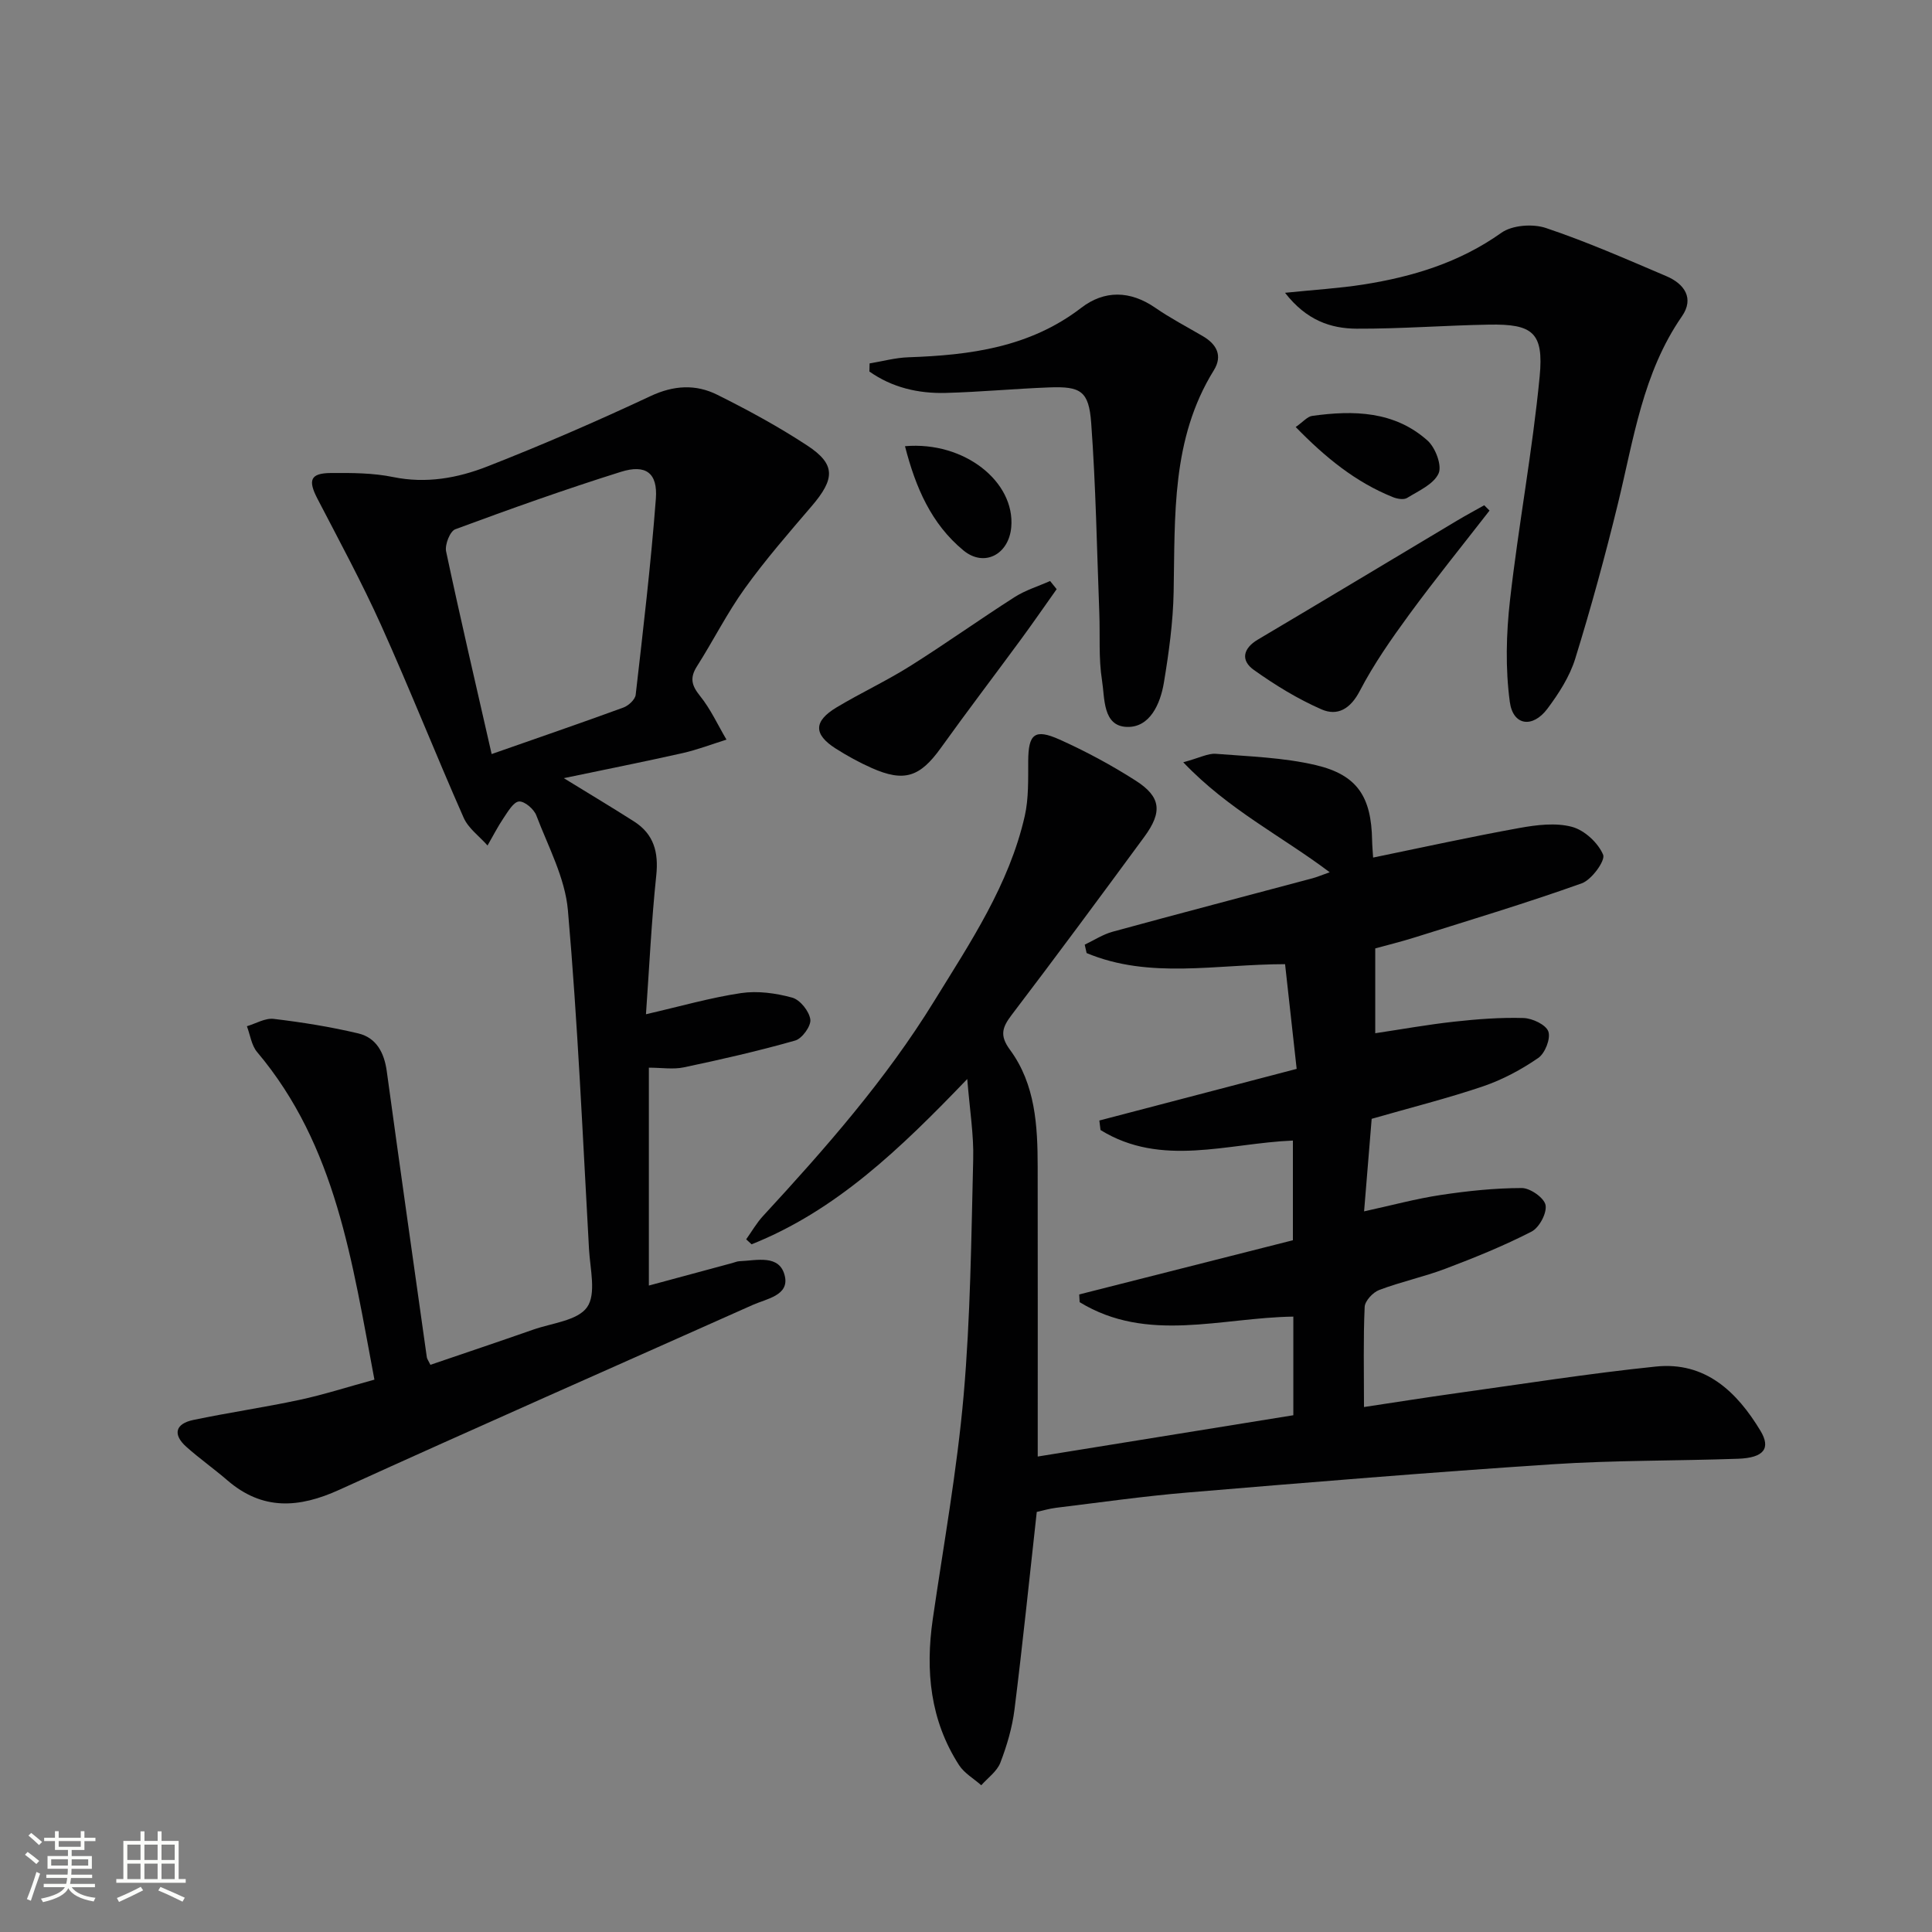 <svg enable-background="new 0 0 400 400" viewBox="0 0 400 400" xmlns="http://www.w3.org/2000/svg"><rect x="0" y="0" width="400" height="400" fill="#808080" stroke="none"/><path d="m5.17 384 .55-.58c.85.61 1.65 1.24 2.4 1.87l-.59.64c-.83-.73-1.62-1.38-2.36-1.93m1.22 9.53-.82-.34c.71-1.76 1.37-3.64 1.98-5.63.24.13.5.25.76.36-.6 1.67-1.24 3.54-1.92 5.61m-.5-13.5.57-.54c.56.44 1.31 1.06 2.26 1.87l-.64.64c-.68-.66-1.41-1.32-2.19-1.97m3.25.46h2.24v-1.36h.77v1.36h4.57v-1.36h.76v1.36h2.28v.69h-2.28v1.84h-2.64v1.26h4.18v2.64h-4.21c0 .45-.02.86-.05 1.21h4.32v.69h-4.38c-.04.34-.1.75-.19 1.22h5.15v.69h-4.82c.87 1.19 2.51 1.92 4.93 2.19-.17.31-.3.57-.37.76-2.77-.49-4.52-1.41-5.26-2.76-.56 1.26-2.3 2.23-5.24 2.9-.12-.24-.26-.48-.43-.72 2.73-.55 4.38-1.34 4.96-2.38h-4.38v-.69h4.65c.1-.38.17-.79.21-1.22h-4.32v-.69h4.4c.03-.34.05-.75.05-1.21h-4.2v-2.64h4.23v-1.26h-2.69v-1.84h-2.24zm1.46 4.46v1.29h3.45c.01-.4.02-.57.01-.53v-.32-.45h-3.46zm1.55-2.59h4.57v-1.19h-4.57zm6.11 2.59h-3.42v.77c-.01.19-.01.37-.02.53h3.44z" fill="#fbfcfa"/><path d="m32.63 379.16h.82v1.98h3.54v7.89h1.46v.78h-14.37v-.78h1.46v-7.89h3.55v-1.98h.82v1.98h2.73v-1.98zm-3.49 11.48.5.73c-1.61.82-3.28 1.63-5 2.41-.13-.27-.28-.55-.44-.82 1.75-.72 3.4-1.49 4.94-2.32m-2.78-5.55h2.73v-3.18h-2.73zm0 3.95h2.73v-3.2h-2.73zm3.54-3.95h2.73v-3.18h-2.73zm0 3.95h2.73v-3.2h-2.73zm7.89 4.68c-1.84-.92-3.51-1.7-5.02-2.32l.45-.73c1.89.8 3.57 1.55 5.04 2.23zm-1.62-11.81h-2.73v3.18h2.73zm-2.73 7.13h2.73v-3.2h-2.73z" fill="#fbfcfa"/><g fill="#010102"><path d="m200.26 223.4c-13.99 14.58-27.23 27.27-44.65 34.22-.37-.34-.74-.69-1.12-1.03 1.15-1.62 2.15-3.38 3.49-4.83 12.88-13.97 25.41-28.21 35.41-44.46 7.5-12.17 15.53-24.12 18.77-38.33.83-3.66.7-7.58.72-11.39.03-5.59 1.3-6.79 6.48-4.47 5.44 2.44 10.75 5.3 15.77 8.51 5.24 3.35 5.59 6.47 1.77 11.66-9.07 12.34-18.17 24.66-27.44 36.84-1.96 2.58-2.54 4.26-.36 7.22 5.28 7.17 5.73 15.74 5.74 24.27.03 19.78.01 39.56.01 59.95 17.4-2.81 35.13-5.67 52.92-8.55 0-7.14 0-13.76 0-20.42-15 .21-30.26 5.56-44.24-2.99-.03-.53-.06-1.07-.09-1.6 14.66-3.72 29.33-7.44 44.24-11.22 0-6.92 0-13.66 0-20.64-13.5.55-27.2 5.62-39.83-2.18-.08-.66-.16-1.31-.24-1.97 13.32-3.48 26.63-6.97 40.85-10.69-.79-7.14-1.58-14.31-2.4-21.68-14.27.01-28.05 3.16-41.09-2.3-.13-.58-.26-1.16-.39-1.74 1.92-.91 3.77-2.13 5.79-2.68 13.75-3.76 27.55-7.37 41.33-11.05.95-.25 1.87-.65 3.6-1.26-9.98-7.52-20.97-12.95-30.32-22.77 3.41-.92 5.13-1.88 6.76-1.75 6.92.55 13.98.76 20.69 2.34 8.63 2.03 11.49 6.6 11.65 15.55.02 1.15.13 2.3.21 3.59 10.22-2.1 20.24-4.31 30.32-6.13 3.55-.64 7.48-1.13 10.85-.23 2.59.69 5.41 3.3 6.45 5.77.51 1.2-2.37 5.19-4.42 5.92-11.39 4.07-23 7.56-34.54 11.19-2.82.89-5.69 1.59-8.22 2.29v17.56c5.29-.79 10.78-1.78 16.3-2.39 4.78-.53 9.62-.9 14.41-.76 1.83.06 4.64 1.39 5.13 2.79.51 1.47-.68 4.51-2.09 5.48-3.5 2.41-7.38 4.49-11.39 5.86-7.36 2.5-14.93 4.39-23.1 6.74-.48 5.86-.99 12.06-1.57 19.16 5.69-1.24 10.74-2.62 15.87-3.39 5.55-.84 11.18-1.43 16.78-1.44 1.74 0 4.64 2.03 4.92 3.53.31 1.65-1.3 4.67-2.9 5.49-5.74 2.95-11.77 5.39-17.82 7.68-4.49 1.7-9.24 2.71-13.73 4.41-1.3.49-2.94 2.26-3 3.5-.3 6.63-.14 13.28-.14 20.73 6.65-1 12.8-1.98 18.96-2.84 13.81-1.92 27.6-4.11 41.46-5.54 10.23-1.06 16.77 5.19 21.66 13.29 2.22 3.68.68 5.61-4.64 5.8-12.8.45-25.64.3-38.42 1.14-25.2 1.66-50.38 3.74-75.55 5.85-9.1.76-18.15 2.06-27.21 3.16-1.45.18-2.87.61-4.01.86-1.54 13.89-2.92 27.41-4.61 40.9-.47 3.75-1.57 7.49-2.93 11.02-.69 1.8-2.59 3.13-3.95 4.67-1.55-1.38-3.51-2.49-4.6-4.17-5.98-9.28-6.99-19.52-5.44-30.23 2.24-15.43 5.03-30.82 6.39-46.33 1.42-16.22 1.58-32.56 1.98-48.85.14-5.06-.71-10.16-1.23-16.64z"/><path d="m77.52 285.64c-4.62-24.39-7.9-48.4-24.29-67.83-1.17-1.39-1.43-3.54-2.11-5.34 1.85-.55 3.78-1.73 5.54-1.52 5.88.7 11.77 1.64 17.53 3.01 3.76.9 5.37 4.03 5.89 7.85 2.7 19.74 5.51 39.47 8.29 59.2.04.31.27.6.74 1.56 7.03-2.4 14.17-4.79 21.27-7.28 3.89-1.37 9.21-1.86 11.17-4.65 1.93-2.74.63-7.9.4-11.98-1.31-23.41-2.33-46.85-4.37-70.19-.58-6.7-4.08-13.18-6.54-19.65-.5-1.31-2.41-2.95-3.57-2.88-1.14.07-2.28 2.05-3.17 3.36-1.24 1.83-2.25 3.83-3.36 5.75-1.68-1.9-3.96-3.53-4.94-5.74-5.84-13.21-11.15-26.66-17.08-39.83-4.02-8.92-8.69-17.54-13.2-26.23-2-3.85-1.48-5.29 2.81-5.32 4.3-.03 8.7-.02 12.88.84 6.84 1.4 13.35.21 19.5-2.2 11.41-4.47 22.68-9.36 33.77-14.56 4.82-2.26 9.37-2.5 13.82-.28 6.38 3.18 12.68 6.6 18.63 10.51 5.91 3.88 5.78 6.88.91 12.56-4.75 5.55-9.56 11.08-13.82 17-3.68 5.11-6.53 10.82-9.92 16.15-1.51 2.38-1.13 3.95.62 6.12 2.2 2.72 3.69 6.02 5.49 9.06-3.03.95-6.02 2.1-9.11 2.8-7.92 1.78-15.88 3.36-24.57 5.18 5.34 3.28 9.97 6.05 14.52 8.95 4.13 2.63 5.13 6.39 4.62 11.21-.99 9.38-1.43 18.82-2.13 28.72 7.08-1.63 13.32-3.43 19.68-4.38 3.44-.51 7.22.01 10.6.94 1.63.45 3.51 2.8 3.75 4.52.19 1.33-1.7 3.96-3.13 4.36-7.59 2.16-15.31 3.92-23.04 5.55-2.21.47-4.6.07-7.26.07v45.11c5.81-1.57 11.55-3.12 17.3-4.67.48-.13.96-.35 1.45-.37 3.57-.14 8.34-1.5 9.4 3.07.94 4.03-3.79 4.7-6.69 6-28.52 12.74-57.11 25.31-85.54 38.25-8.37 3.81-15.89 4.33-23.18-1.95-2.77-2.39-5.78-4.51-8.5-6.94-2.89-2.58-2.25-4.79 1.43-5.56 7.3-1.53 14.7-2.6 21.99-4.16 5-1.07 9.88-2.65 15.52-4.19zm24.27-129.52c9.52-3.34 18.44-6.4 27.28-9.63 1.06-.39 2.42-1.65 2.54-2.63 1.55-13.52 3.15-27.05 4.18-40.62.4-5.32-2.08-7.17-7.24-5.55-11.54 3.62-22.95 7.69-34.29 11.89-1.09.4-2.19 3.19-1.9 4.58 2.93 13.79 6.14 27.5 9.43 41.96z"/><path d="m266.05 60.62c6.14-.63 11.21-.93 16.2-1.71 10.23-1.61 19.92-4.55 28.59-10.71 2.25-1.6 6.51-1.91 9.24-.99 8.47 2.84 16.69 6.46 24.93 9.97 3.71 1.58 5.82 4.56 3.21 8.32-8.12 11.72-9.99 25.45-13.25 38.79-2.63 10.78-5.56 21.5-8.84 32.1-1.15 3.7-3.41 7.21-5.76 10.35-3.06 4.07-7.12 3.52-7.78-1.42-.93-6.9-.75-14.11.04-21.07 1.75-15.47 4.65-30.81 6.14-46.29.88-9.15-1.46-10.91-10.51-10.75-9.13.16-18.26.88-27.39.84-5.35-.03-10.38-1.72-14.82-7.43z"/><path d="m180.04 75.24c2.68-.44 5.35-1.18 8.04-1.27 12.79-.44 25.12-2.05 35.78-10.24 4.78-3.68 10.12-3.6 15.31-.02 3.14 2.17 6.55 3.95 9.85 5.88 2.89 1.68 4.15 4.06 2.3 7.06-8.84 14.24-8.02 30.13-8.33 45.91-.12 6.27-.99 12.57-2.02 18.78-.73 4.38-2.89 9.33-7.68 9.16-5.02-.18-4.54-5.96-5.13-9.63-.73-4.57-.38-9.3-.56-13.96-.5-13.12-.72-26.26-1.68-39.35-.49-6.63-2.18-7.6-8.72-7.35-7.14.27-14.27.95-21.4 1.14-5.7.15-11.11-1.12-15.8-4.43 0-.56.02-1.12.04-1.68z"/><path d="m218.77 121.98c-2.46 3.46-4.87 6.96-7.38 10.38-5.51 7.5-11.16 14.91-16.58 22.47-4.34 6.05-7.58 7.17-14.35 4.17-2.57-1.14-5.07-2.52-7.45-4.03-4.6-2.94-4.58-5.64.19-8.51 4.98-2.99 10.28-5.45 15.2-8.54 7.32-4.6 14.36-9.63 21.65-14.29 2.25-1.44 4.9-2.24 7.36-3.34.45.57.9 1.13 1.36 1.69z"/><path d="m308.39 105.71c-5.56 7.16-11.26 14.2-16.62 21.51-3.71 5.07-7.35 10.28-10.24 15.83-1.94 3.73-4.62 5.26-7.92 3.82-4.94-2.16-9.63-5.04-14.03-8.18-2.72-1.94-2.28-4.42.86-6.28 13.81-8.18 27.56-16.46 41.34-24.69 1.81-1.08 3.67-2.07 5.51-3.11.36.36.73.73 1.1 1.1z"/><path d="m268.26 88.41c1.58-1.11 2.43-2.17 3.4-2.3 8.57-1.2 17.04-1.02 23.9 5.11 1.63 1.46 3.03 5.16 2.28 6.81-1.02 2.23-4.13 3.59-6.51 5.06-.69.43-2.04.2-2.91-.15-7.79-3.12-14.06-8.27-20.16-14.53z"/><path d="m187.37 92.38c12.35-1.06 22.81 7.41 22 16.75-.49 5.67-5.6 8.38-9.9 4.83-6.63-5.47-9.9-12.99-12.1-21.58z"/></g></svg>